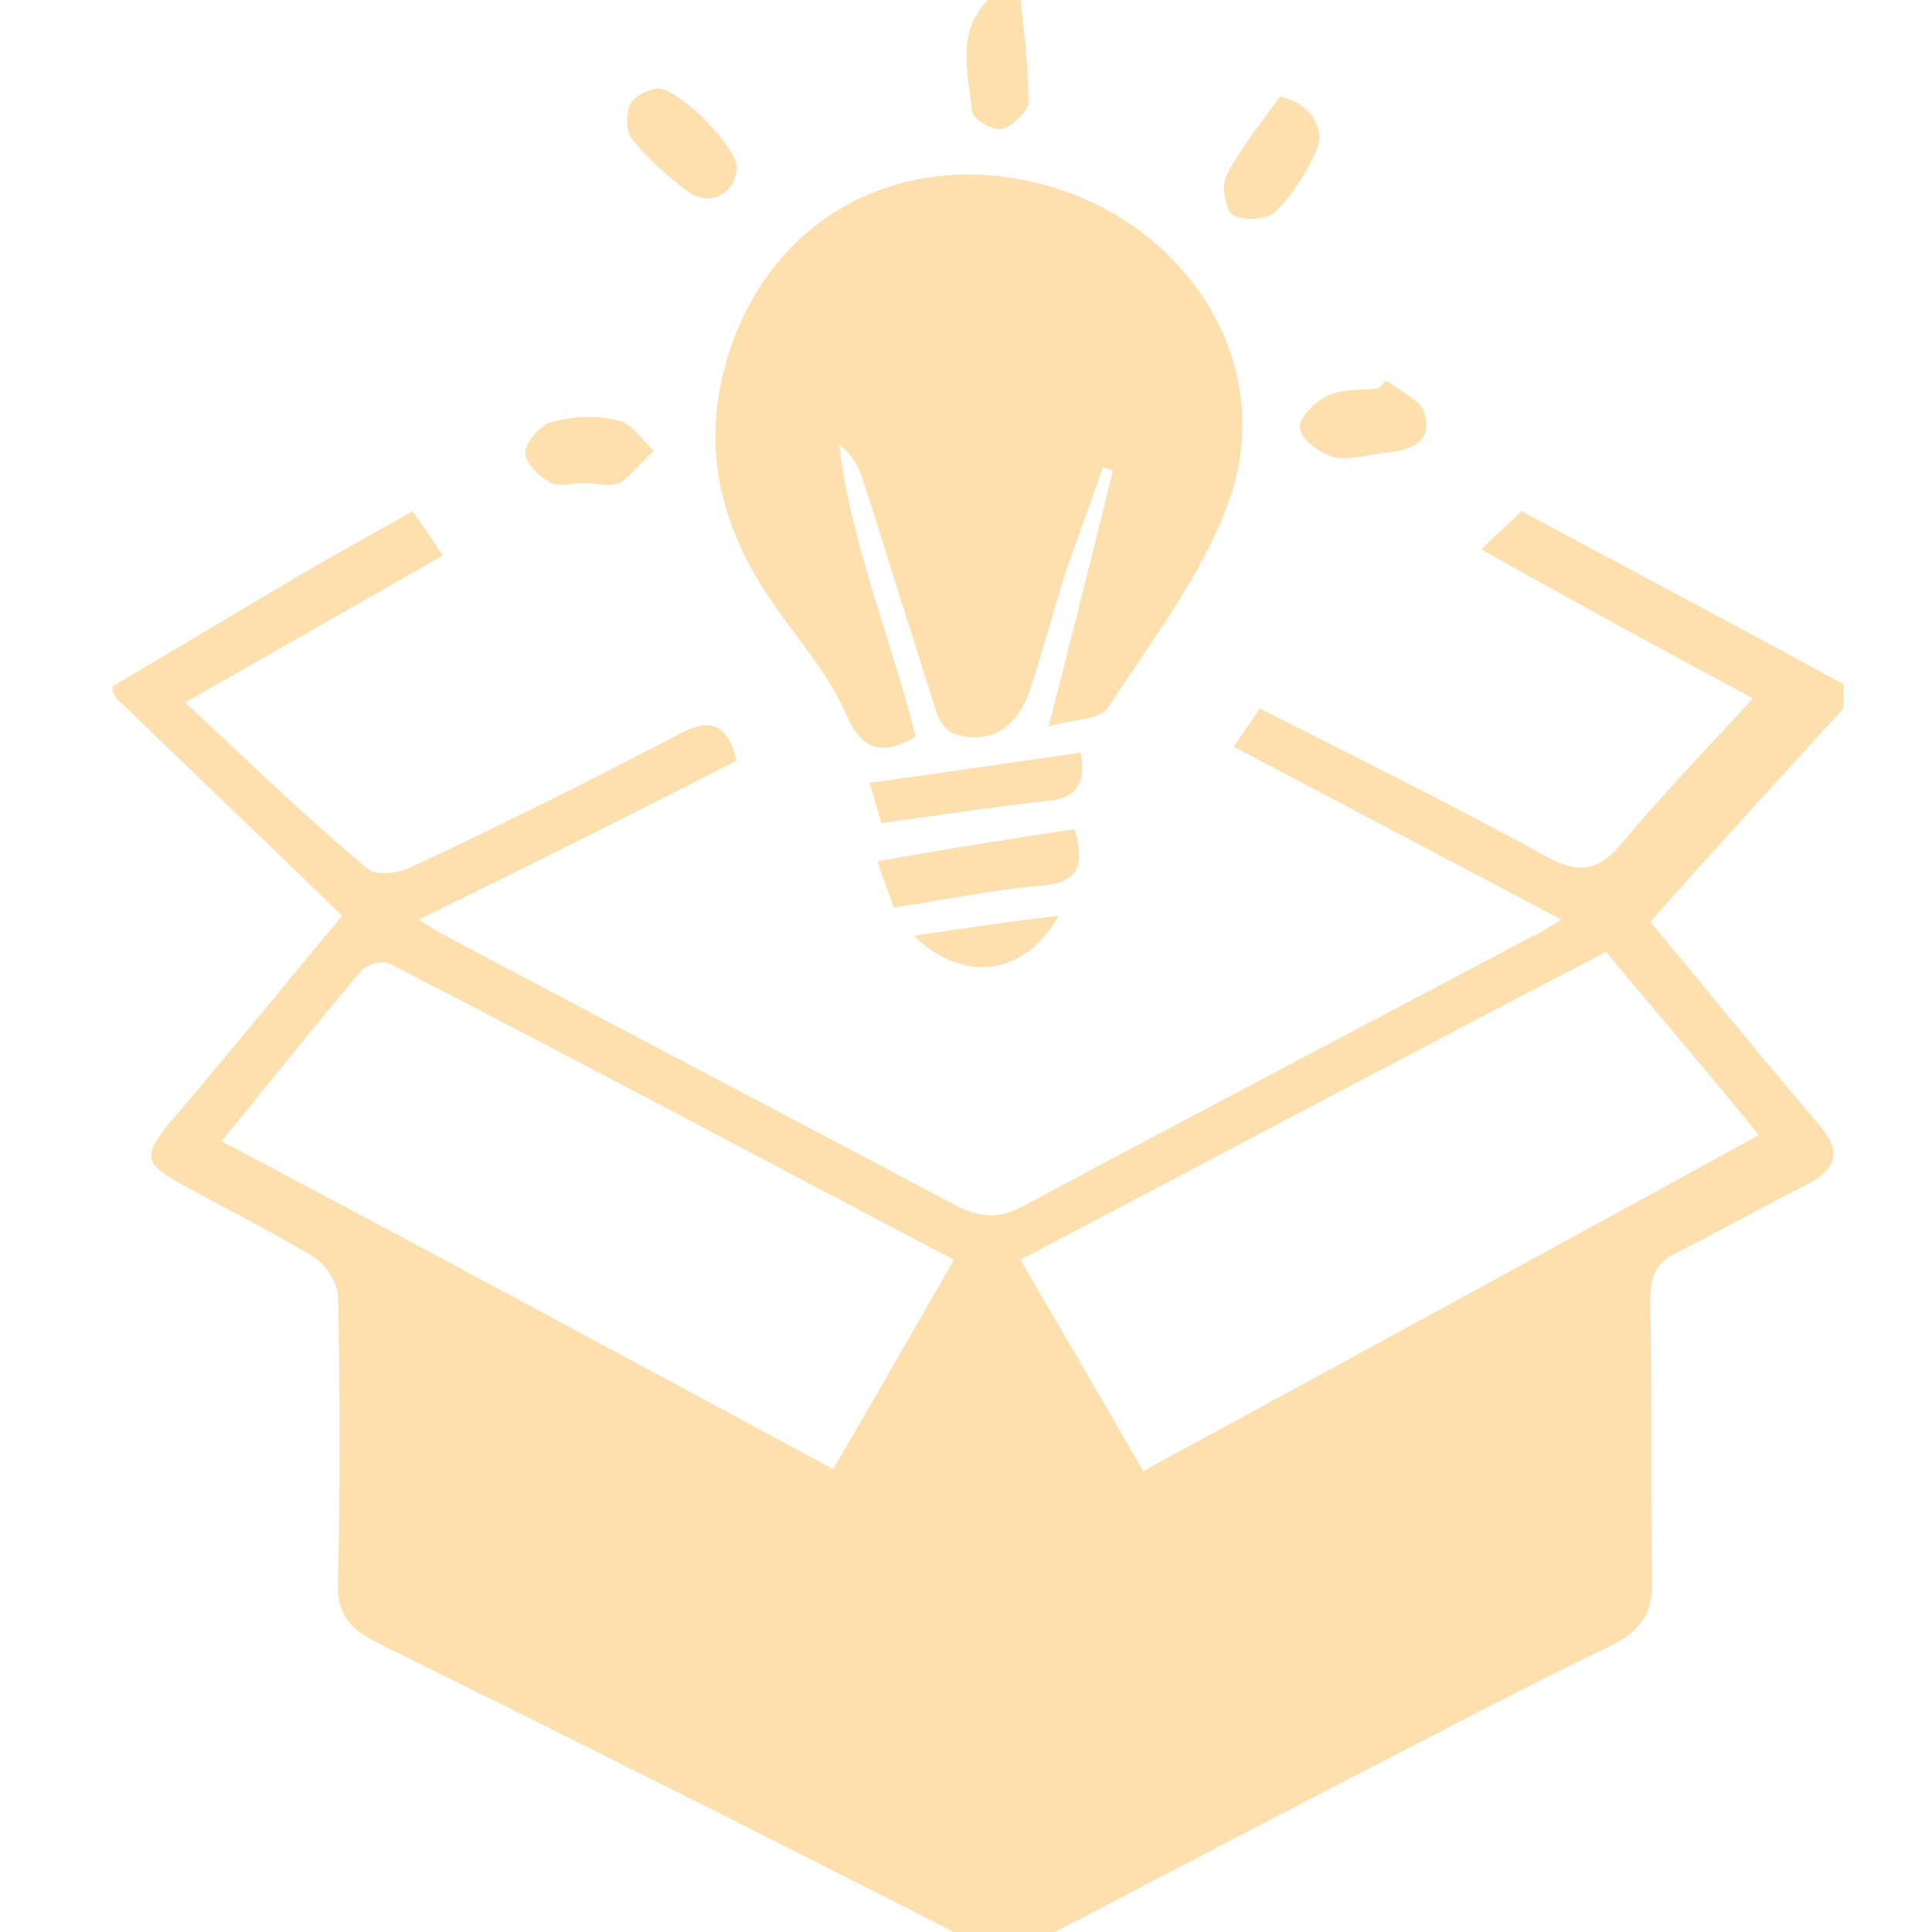 <?xml version="1.0" encoding="utf-8"?>
<!-- Generator: Adobe Illustrator 25.4.1, SVG Export Plug-In . SVG Version: 6.00 Build 0)  -->
<svg version="1.1" id="Capa_1" xmlns="http://www.w3.org/2000/svg" xmlns:xlink="http://www.w3.org/1999/xlink" x="0px" y="0px"
	 viewBox="0 0 96 96" style="enable-background:new 0 0 96 96;" xml:space="preserve">
<style type="text/css">
	.st0{opacity:0.4;}
	.st1{fill:#F9B233;}
</style>
<g id="jTamzF_1_" class="st0">
	<g>
		<g>
			<path class="st1" d="M5.6,34.1c3.2-1.9,6.4-3.8,9.6-5.7c1.7-1,3.4-1.9,5.3-3c0.5,0.7,0.9,1.3,1.5,2.2c-4.2,2.4-8.4,4.8-12.8,7.3
				c3.1,2.9,6,5.7,9.1,8.3c0.4,0.3,1.5,0.2,2.1-0.1c4.5-2.1,8.9-4.3,13.3-6.6c1.5-0.8,2.4-0.7,2.9,1.3c-5.1,2.6-10.3,5.2-15.8,7.9
				c0.8,0.5,1.3,0.8,1.9,1.1c8.3,4.4,16.5,8.7,24.8,13.1c1.2,0.6,2.1,0.7,3.4,0c8.4-4.5,16.8-8.9,25.1-13.3c0.5-0.2,0.9-0.5,1.6-0.9
				c-5.5-2.9-10.8-5.7-16.3-8.6c0.5-0.7,0.8-1.2,1.3-1.9c4.9,2.5,9.6,4.8,14.3,7.4c1.5,0.8,2.5,0.7,3.6-0.6c2.1-2.5,4.3-4.8,6.6-7.3
				c-4.1-2.2-8.7-4.7-13.5-7.4c0.7-0.7,1.3-1.2,2-1.9c5.4,2.9,10.7,5.7,16,8.6c0,0.4,0,0.8,0,1.2c-3.2,3.5-6.4,7-9.6,10.6
				c2.5,3,5.4,6.6,8.4,10.1c1.1,1.3,0.9,2.1-0.5,2.9c-2.2,1.1-4.3,2.3-6.5,3.4c-1.1,0.5-1.4,1.2-1.4,2.4c0.1,4.7,0,9.4,0.1,14
				c0,1.6-0.6,2.4-1.9,3.1c-4.4,2.1-8.7,4.4-13,6.6c-5.6,2.9-11.3,5.9-16.9,8.8c-0.4,0-0.8,0-1.2,0c-0.7-0.4-1.3-0.9-2.1-1.3
				c-9.4-4.8-18.8-9.5-28.3-14.2c-1.4-0.7-2-1.5-1.9-3.1c0.1-4.7,0.1-9.3,0-14c0-0.7-0.6-1.7-1.3-2.1c-2-1.2-4.2-2.3-6.2-3.4
				c-2.2-1.2-2.3-1.5-0.7-3.4c2.8-3.3,5.5-6.6,8.4-10.1c-3.7-3.6-7.4-7.1-11-10.6C5.6,34.6,5.6,34.3,5.6,34.1z M50.7,62.6
				c2.1,3.6,4.1,7,6.1,10.5c10.3-5.6,20.4-11.1,30.6-16.7c-2.6-3.2-5.1-6.1-7.6-9.1C70,52.4,60.4,57.5,50.7,62.6z M11,56.7
				C21.2,62.1,31.2,67.5,41.4,73c2.1-3.6,4-6.9,6-10.4c-9.5-5-18.7-9.9-28-14.7c-0.4-0.2-1.2,0-1.5,0.4C15.6,51,13.4,53.8,11,56.7z"
				/>
		</g>
		<g>
			<path class="st1" d="M50.7-0.1c0.2,1.7,0.4,3.4,0.4,5.2c0,0.4-0.8,1.2-1.3,1.3c-0.5,0.1-1.5-0.5-1.5-0.9
				c-0.2-1.9-0.8-3.9,0.8-5.5C49.7-0.1,50.2-0.1,50.7-0.1z"/>
		</g>
		<g>
			<path class="st1" d="M52.1,36.1c1.2-4.6,2.2-8.7,3.2-12.7c-0.2-0.1-0.3-0.1-0.5-0.2c-0.6,1.8-1.3,3.6-1.9,5.4
				c-0.6,1.9-1.1,3.8-1.7,5.6c-0.6,1.9-1.9,2.8-3.7,2.3c-0.4-0.1-0.9-0.7-1-1.2c-1.2-3.8-2.4-7.6-3.6-11.4c-0.2-0.6-0.5-1.3-1.2-1.8
				c0.6,5,2.6,9.7,3.8,14.5c-1.7,1-2.7,0.7-3.5-1.2c-0.7-1.6-1.9-3.1-3-4.6c-3.1-4.1-4.4-8.5-2.7-13.5c2.3-6.8,8.9-10.1,16-8
				c6.9,2.1,11.1,8.9,8.8,15.5c-1.3,3.7-3.8,6.9-6,10.3C54.7,35.8,53.4,35.7,52.1,36.1z"/>
		</g>
		<g>
			<path class="st1" d="M53.4,41.2c0.5,1.8,0.2,2.6-1.5,2.8c-2.5,0.2-4.9,0.7-7.5,1.1c-0.2-0.7-0.5-1.3-0.8-2.3
				C46.9,42.2,50.1,41.7,53.4,41.2z"/>
		</g>
		<g>
			<path class="st1" d="M53.7,37.4c0.3,1.6-0.3,2.3-1.7,2.4c-2.7,0.3-5.3,0.7-8.2,1.1c-0.2-0.6-0.3-1.1-0.6-2
				C46.8,38.4,50.2,37.9,53.7,37.4z"/>
		</g>
		<g>
			<path class="st1" d="M68.9,18.9c0.7,0.6,1.8,1,1.9,1.7c0.4,1.4-0.8,1.8-2,1.9c-0.9,0.1-1.8,0.4-2.6,0.2c-0.6-0.2-1.5-0.8-1.6-1.4
				c-0.1-0.5,0.7-1.3,1.3-1.6c0.8-0.4,1.7-0.3,2.6-0.4C68.7,19.1,68.8,19,68.9,18.9z"/>
		</g>
		<g>
			<path class="st1" d="M36.6,8.3c0,1.2-1.2,2-2.3,1.3c-1.1-0.8-2.1-1.7-2.9-2.7c-0.3-0.3-0.3-1.2-0.1-1.7c0.2-0.4,0.8-0.7,1.3-0.8
				C33.7,4.3,36.6,7.3,36.6,8.3z"/>
		</g>
		<g>
			<path class="st1" d="M63.6,4.8c1.5,0.3,2.3,1.6,1.8,2.7c-0.5,1.1-1.2,2.2-2,3c-0.4,0.4-1.5,0.5-2.1,0.2c-0.4-0.2-0.6-1.4-0.4-1.9
				C61.6,7.4,62.6,6.2,63.6,4.8z"/>
		</g>
		<g>
			<path class="st1" d="M29,24c-0.5,0-1.2,0.2-1.6,0c-0.6-0.3-1.3-1-1.3-1.5c0-0.5,0.7-1.3,1.2-1.5c1.1-0.3,2.3-0.4,3.4-0.1
				c0.7,0.1,1.2,1,1.8,1.5c-0.6,0.5-1.1,1.2-1.7,1.6C30.3,24.2,29.6,24,29,24C29,24,29,24,29,24z"/>
		</g>
		<g>
			<path class="st1" d="M45.4,46.5c2.6-0.4,4.8-0.7,7.2-1C50.9,48.5,47.9,48.9,45.4,46.5z"/>
		</g>
	</g>
</g>
</svg>
